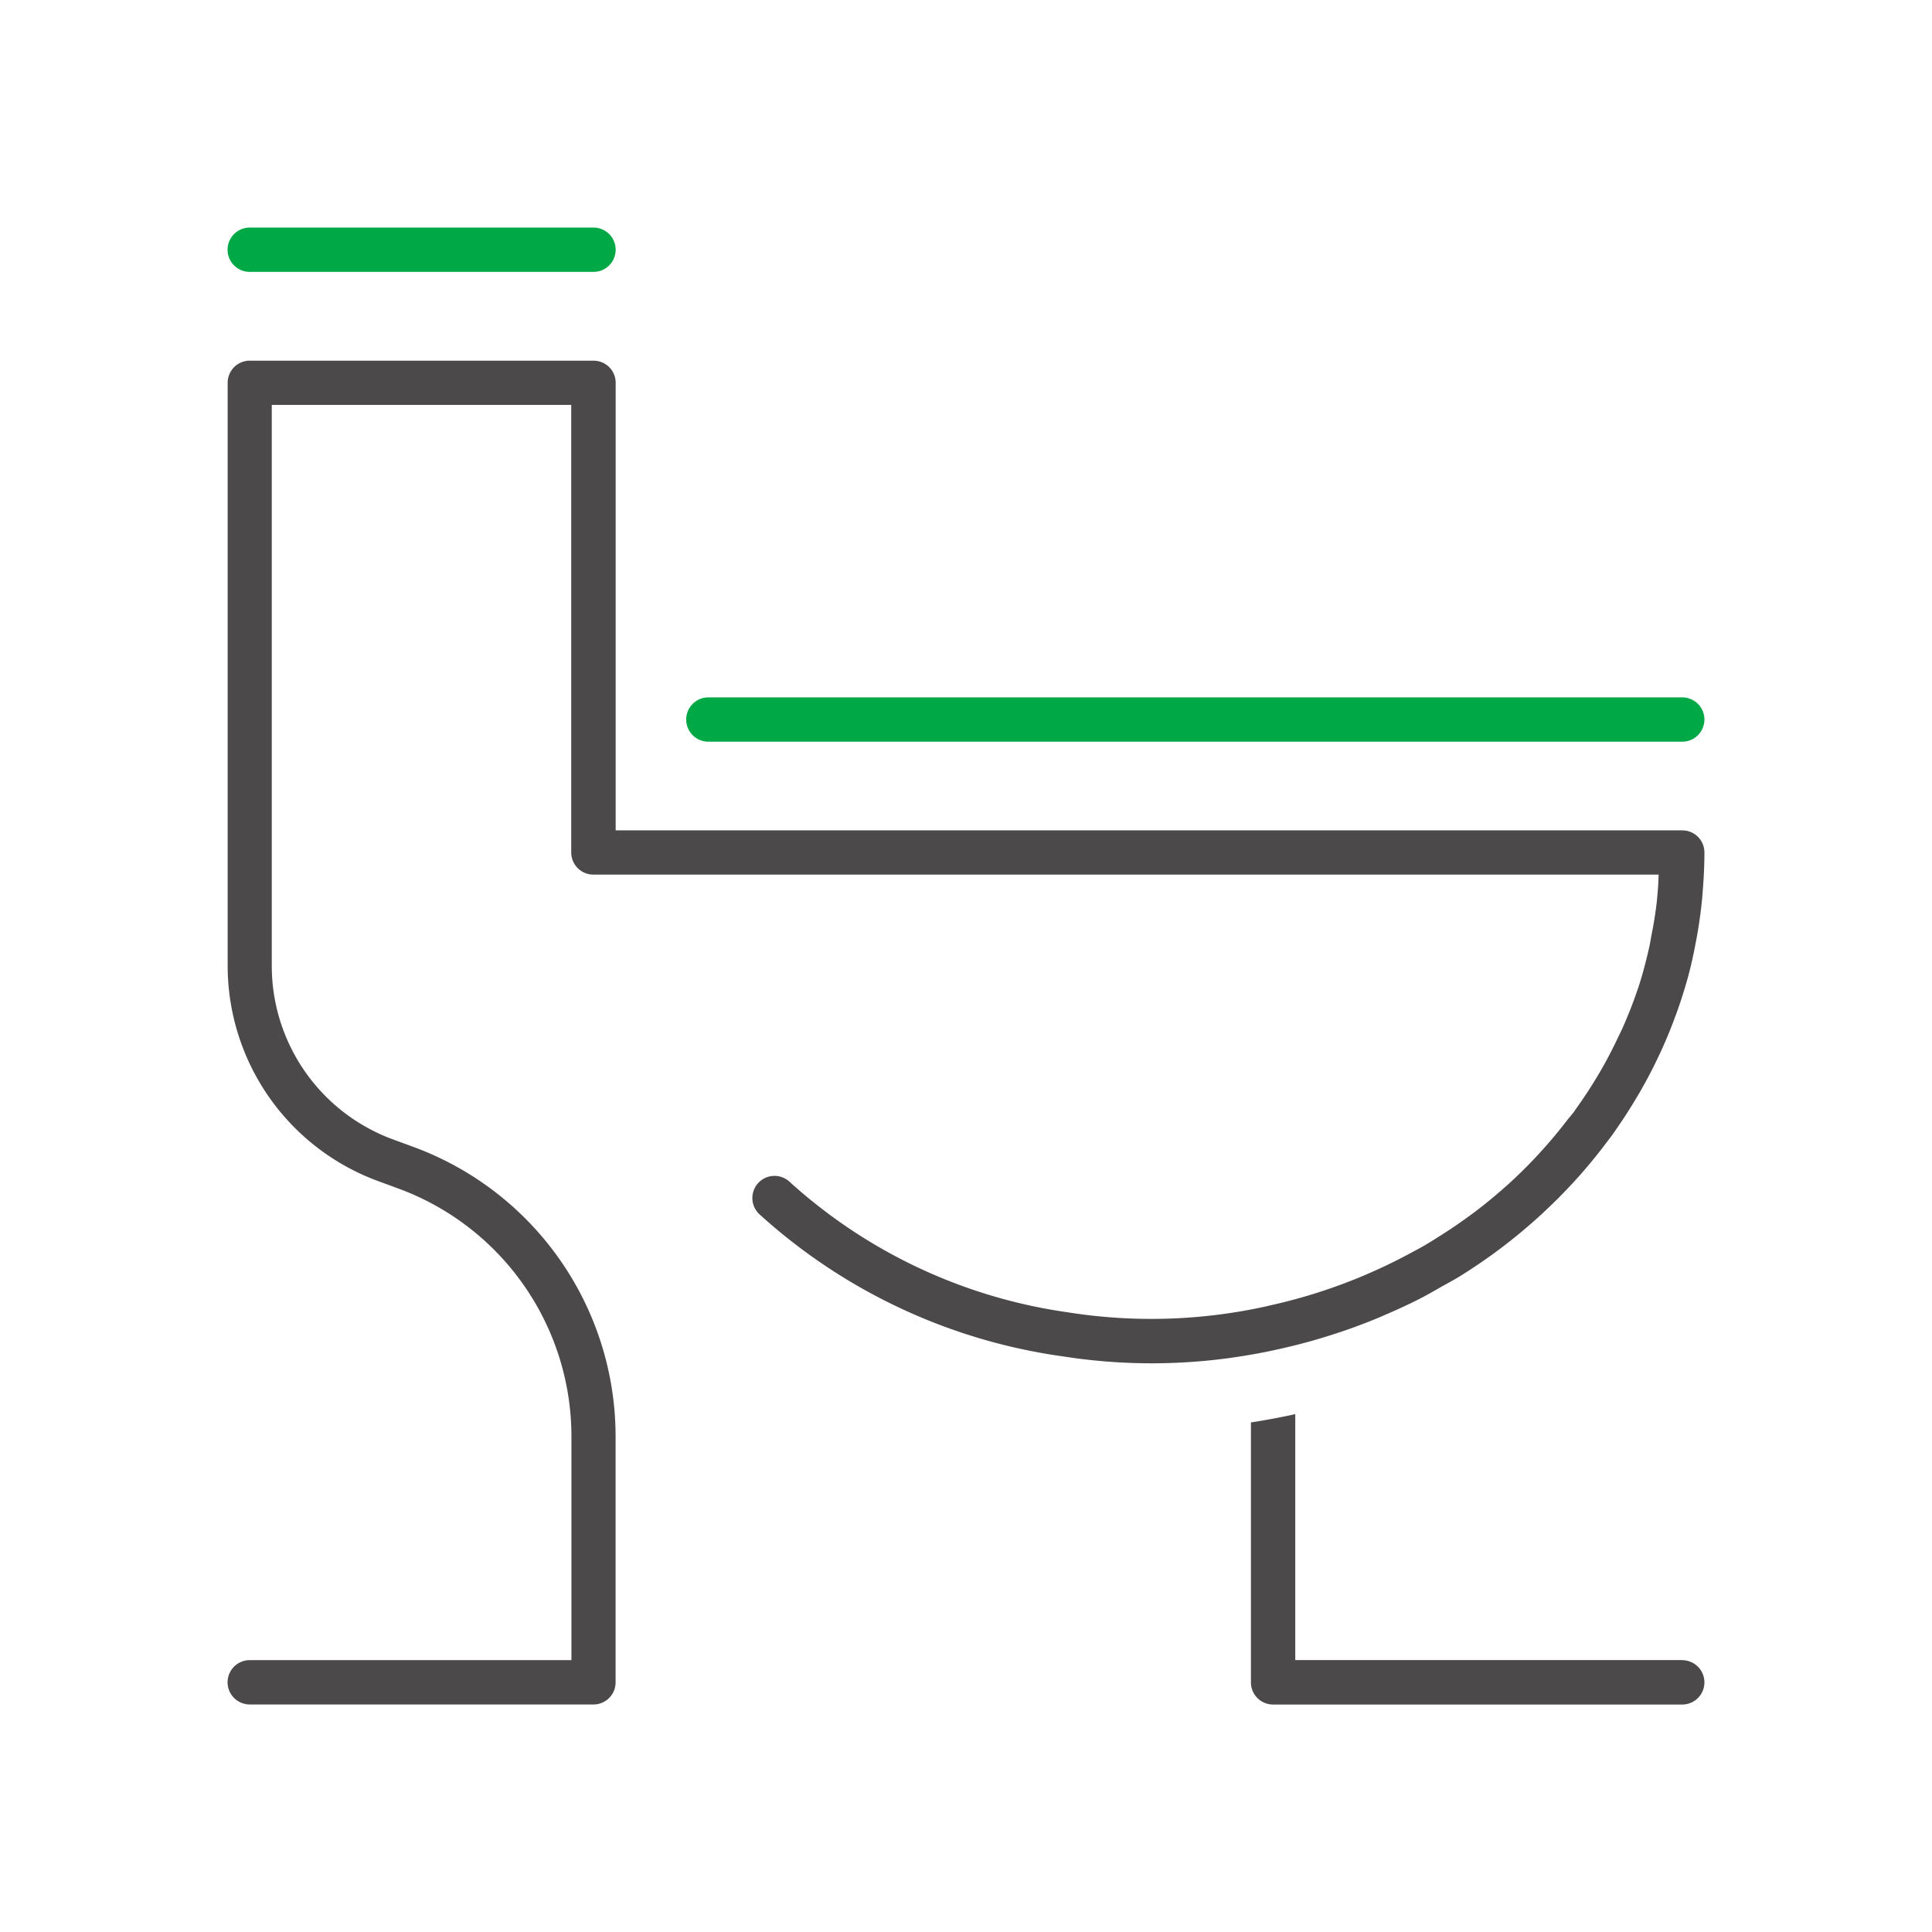 <svg xmlns="http://www.w3.org/2000/svg" xmlns:xlink="http://www.w3.org/1999/xlink" width="70" height="70" viewBox="0 0 70 70">
  <defs>
    <clipPath id="clip-path">
      <rect id="長方形_343" data-name="長方形 343" width="70" height="70" fill="none"/>
    </clipPath>
  </defs>
  <g id="グループ_141" data-name="グループ 141" clip-path="url(#clip-path)">
    <path id="パス_426" data-name="パス 426" d="M72.065,72.711H58.044V63.8q-.8.176-1.606.3v9.421a.8.8,0,0,0,.8.8H72.065a.8.8,0,0,0,0-1.606" transform="translate(-11.114 -12.563)" fill="#4b4949"/>
    <path id="パス_427" data-name="パス 427" d="M31.762,33.068H67.048a.8.8,0,0,0,0-1.606H31.762a.8.8,0,0,0,0,1.606" transform="translate(-6.097 -6.195)" fill="#00a945"/>
    <path id="パス_428" data-name="パス 428" d="M11.07,11.873H23.526a.8.8,0,0,0,0-1.606H11.07a.8.8,0,0,0,0,1.606" transform="translate(-2.022 -2.022)" fill="#00a945"/>
    <path id="パス_429" data-name="パス 429" d="M62.973,33.288H24.329V17.071a.8.8,0,0,0-.8-.8H11.071a.8.8,0,0,0-.8.8v21.14a8.314,8.314,0,0,0,5.424,7.775l.783.288a9.574,9.574,0,0,1,6.248,8.953v8.126H11.071a.8.8,0,1,0,0,1.606H23.526a.8.8,0,0,0,.8-.8V55.227a11.184,11.184,0,0,0-7.3-10.46l-.784-.288a6.7,6.7,0,0,1-4.373-6.268V17.874h10.85V34.091a.8.8,0,0,0,.8.8h38.6c-.009.174-.013.349-.027.522-.017.193-.031.385-.055.577-.043.353-.1.7-.169,1.047-.031.157-.054.317-.089.474-.112.5-.243,1-.4,1.481-.007.02-.016.039-.022.059-.159.473-.342.936-.543,1.39-.051.116-.109.228-.164.342q-.259.555-.561,1.089c-.06.106-.123.211-.186.317q-.347.584-.745,1.14c-.039.055-.074.109-.114.163-.071.1-.156.188-.229.283a17.691,17.691,0,0,1-1.9,2.108c-.084.079-.168.158-.255.235-.361.324-.73.634-1.114.928-.107.084-.218.162-.328.243q-.447.325-.917.626c-.2.128-.4.254-.6.374s-.384.214-.578.319a19.552,19.552,0,0,1-5.149,1.907c-.006,0-.011.006-.018.007a19.289,19.289,0,0,1-7.275.224A18.939,18.939,0,0,1,30.628,46.02.8.8,0,0,0,29.54,47.2a20.559,20.559,0,0,0,11.011,5.15,20.769,20.769,0,0,0,6.795-.065c.541-.092,1.075-.21,1.606-.341s1.054-.287,1.572-.459l.07-.022c.477-.16.943-.337,1.4-.527.1-.043.2-.089.307-.134.394-.17.782-.35,1.16-.542.242-.124.476-.259.712-.394s.491-.267.727-.412a19.575,19.575,0,0,0,2.945-2.23l.029-.023c.042-.039.08-.079.122-.118q.583-.543,1.115-1.13c.058-.064.116-.128.174-.193q.382-.435.736-.889c.074-.095.146-.19.218-.285.055-.074.113-.145.167-.219.134-.185.261-.373.388-.562s.262-.4.387-.606.232-.381.341-.576c.165-.292.321-.586.468-.887.06-.124.121-.247.179-.373.173-.375.335-.756.481-1.142.034-.088.064-.177.1-.265.144-.4.275-.8.391-1.211.007-.031.018-.059.026-.09.12-.437.218-.881.3-1.329.017-.084.032-.166.047-.25.077-.439.139-.884.181-1.333.007-.078.013-.157.018-.236.039-.469.063-.941.063-1.418a.8.8,0,0,0-.8-.8" transform="translate(-2.022 -3.203)" fill="#4b4949"/>
  </g>
</svg>
